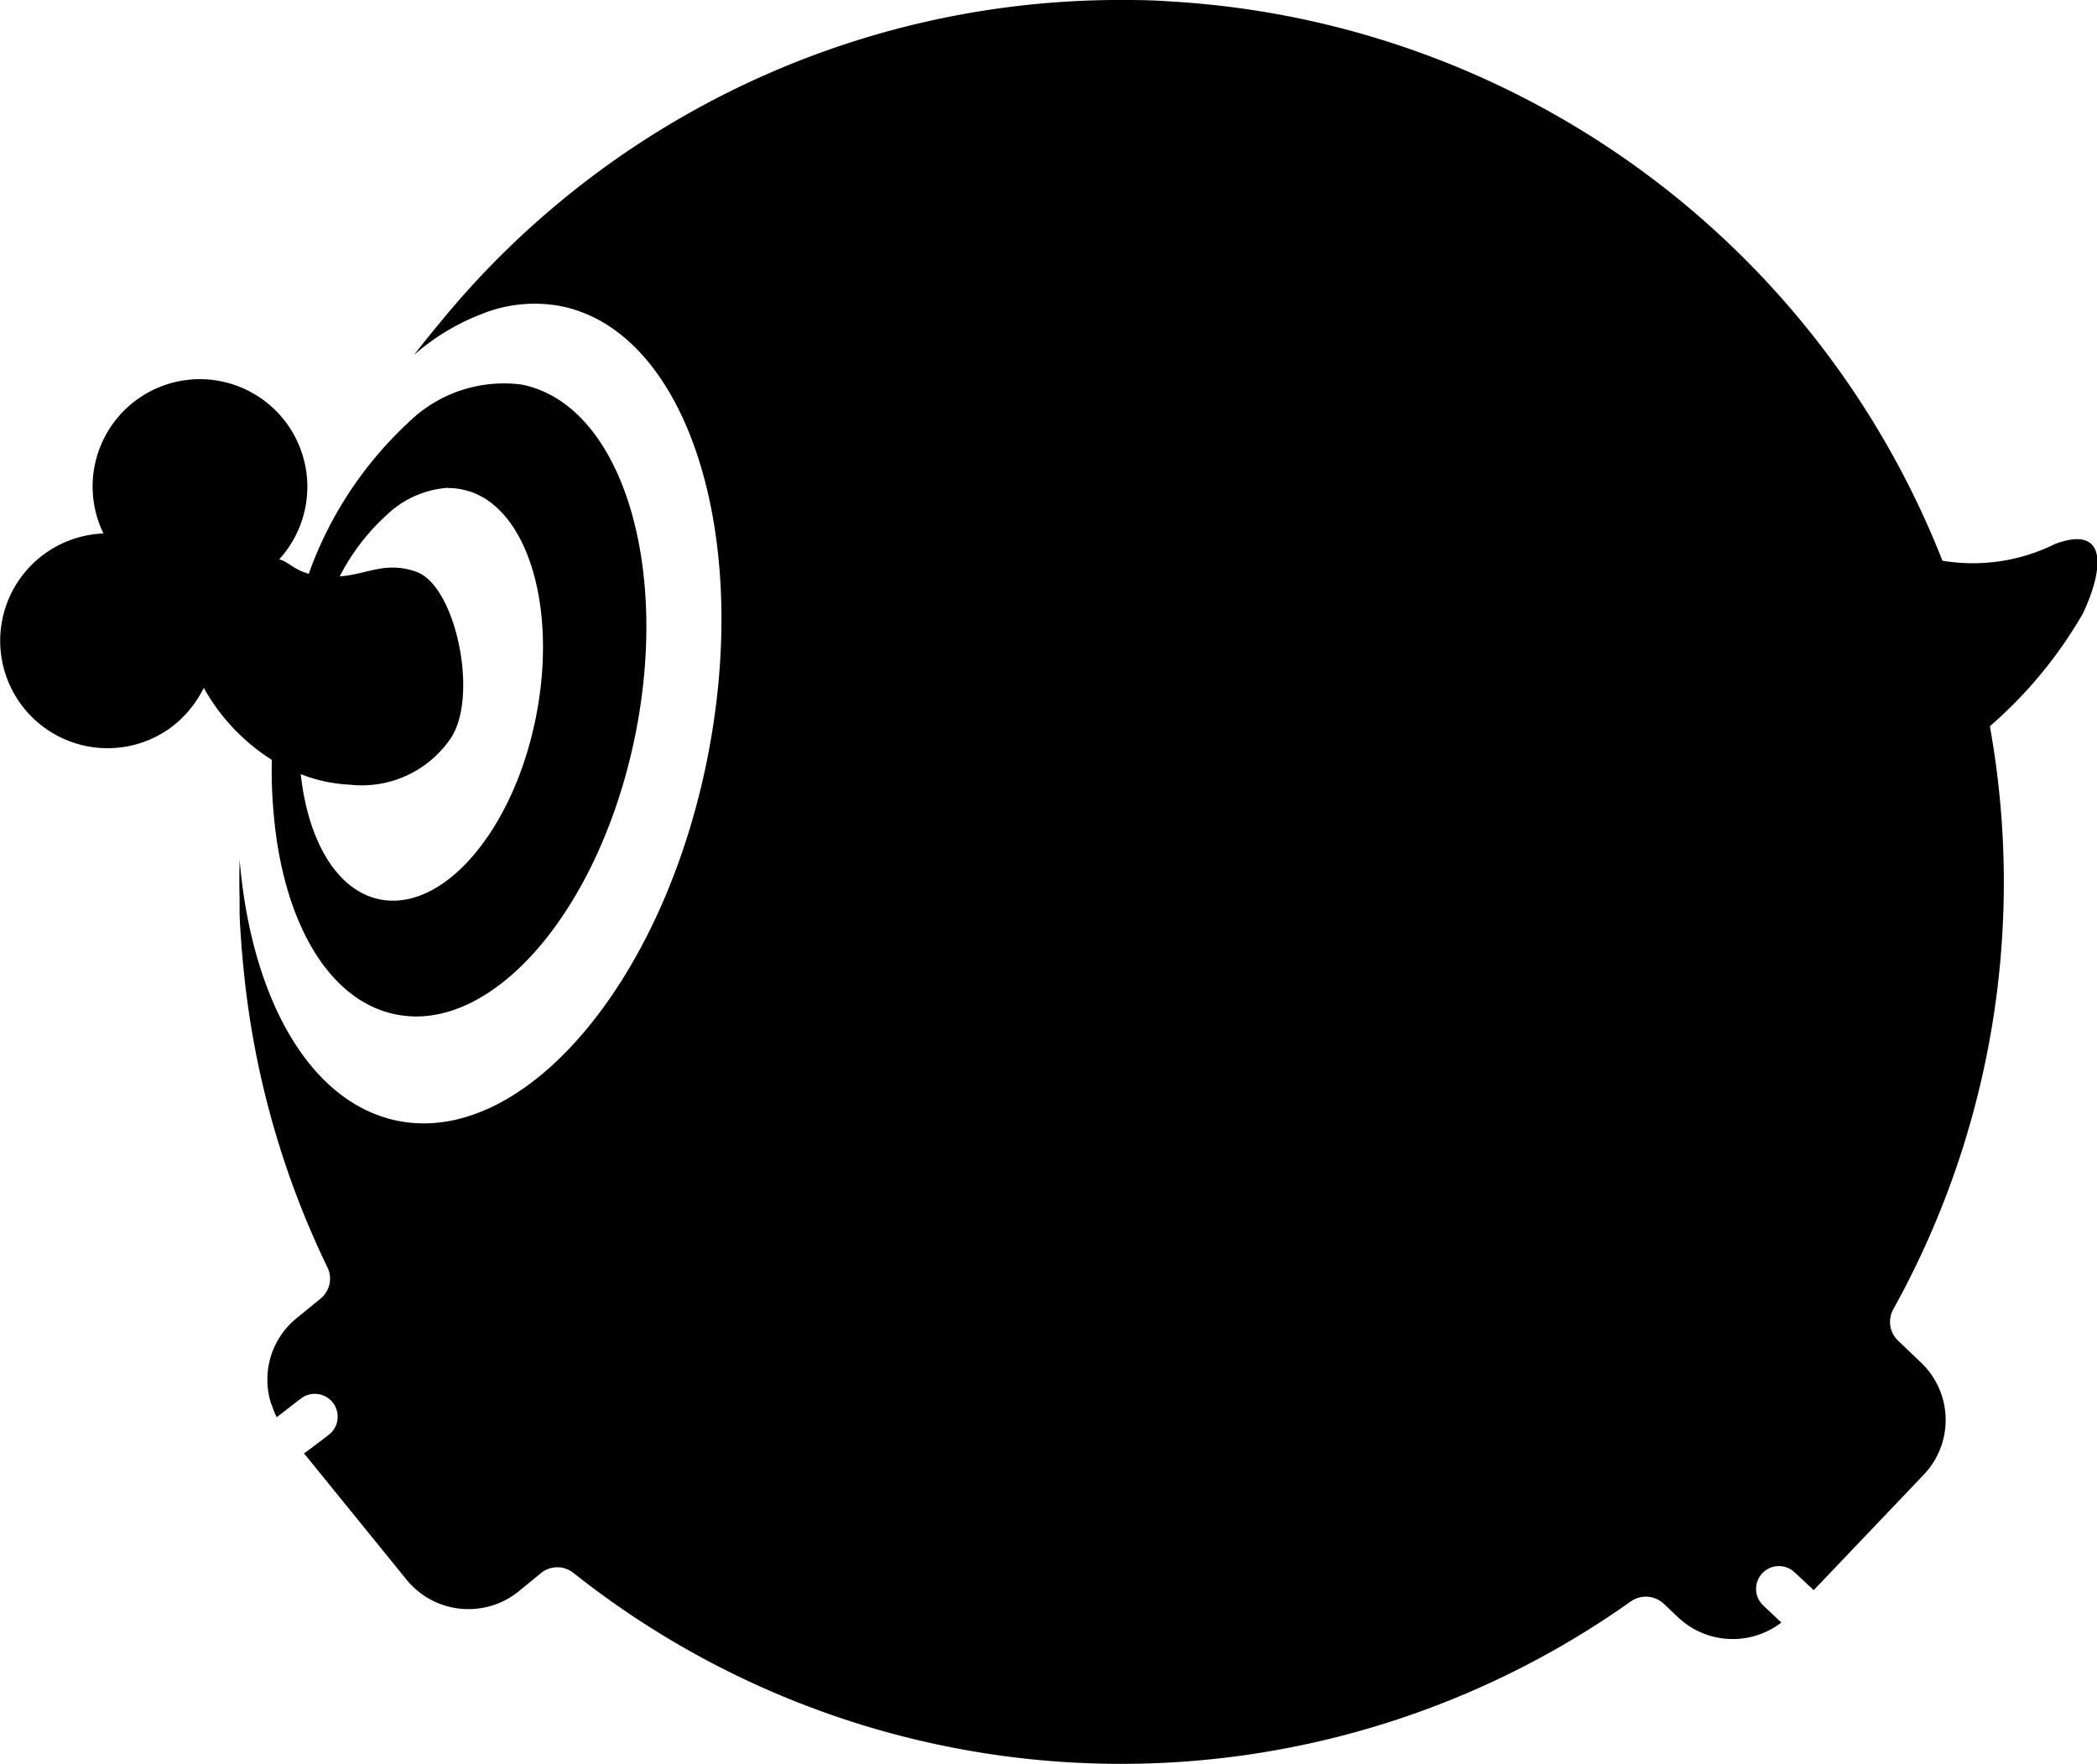 <svg xmlns="http://www.w3.org/2000/svg" width="30.81" height="25.918" viewBox="0 0 30.81 25.918">
  <path id="plurk" d="M16.564,2.542A12.906,12.906,0,0,0,6.449,7.3c-.125.15-.246.3-.366.456h0a3.32,3.32,0,0,1,.922-.572l.075-.03A2.083,2.083,0,0,1,8.239,7.04c1.851.371,2.813,3.35,2.151,6.654s-2.7,5.682-4.544,5.316c-1.3-.261-2.157-1.805-2.327-3.842v.061q-.007.256,0,.511v.17c0,.191.02.381.03.567.01.086.015.175.025.261a12.941,12.941,0,0,0,1.233,4.419.377.377,0,0,1-.1.466l-.356.291a1.162,1.162,0,0,0-.371,1.244.027.027,0,0,0,.01.02,1.25,1.25,0,0,0,.075.186l.065-.05.291-.225a.336.336,0,0,1,.406.536l-.311.236-.05.035,1.51,1.86a1.173,1.173,0,0,0,1.64.17l.331-.271a.378.378,0,0,1,.481,0,12.942,12.942,0,0,0,15.531.416.386.386,0,0,1,.486.035l.211.2a1.17,1.17,0,0,0,1.515.075l0,0-.271-.256a.335.335,0,0,1,.461-.486l.286.266,1.62-1.7a1.164,1.164,0,0,0-.045-1.645l-.336-.321a.382.382,0,0,1-.07-.461,12.923,12.923,0,0,0,1.419-8.566,6.441,6.441,0,0,0,1.369-1.66c.3-.642.376-1.309-.411-1.018a2.711,2.711,0,0,1-1.655.246A12.994,12.994,0,0,0,17.174,2.562c-.206-.015-.406-.02-.611-.02ZM2.909,8.113A1.577,1.577,0,0,0,1.519,10.38a1.578,1.578,0,1,0,.968,2.868,1.619,1.619,0,0,0,.506-.6,2.943,2.943,0,0,0,1,1.058,6.592,6.592,0,0,0,.025.767c.13,1.58.792,2.773,1.8,2.974,1.429.286,3-1.555,3.515-4.108S9.1,8.479,7.667,8.193A2,2,0,0,0,6,8.749a5.6,5.6,0,0,0-1.464,2.221c-.01,0-.025,0-.035-.01-.181-.05-.275-.17-.4-.2A1.581,1.581,0,0,0,2.909,8.113Zm3.676,1.6a.879.879,0,0,1,.2.02c.933.181,1.419,1.68,1.088,3.345s-1.359,2.864-2.292,2.678c-.632-.125-1.058-.863-1.163-1.84a2.257,2.257,0,0,0,.722.155,1.579,1.579,0,0,0,1.464-.657c.441-.6.1-2.252-.481-2.468-.456-.166-.727.035-1.133.065A3.193,3.193,0,0,1,5.7,10.09a1.437,1.437,0,0,1,.883-.381Z" transform="translate(0.001 -2.542)"/>
</svg>
